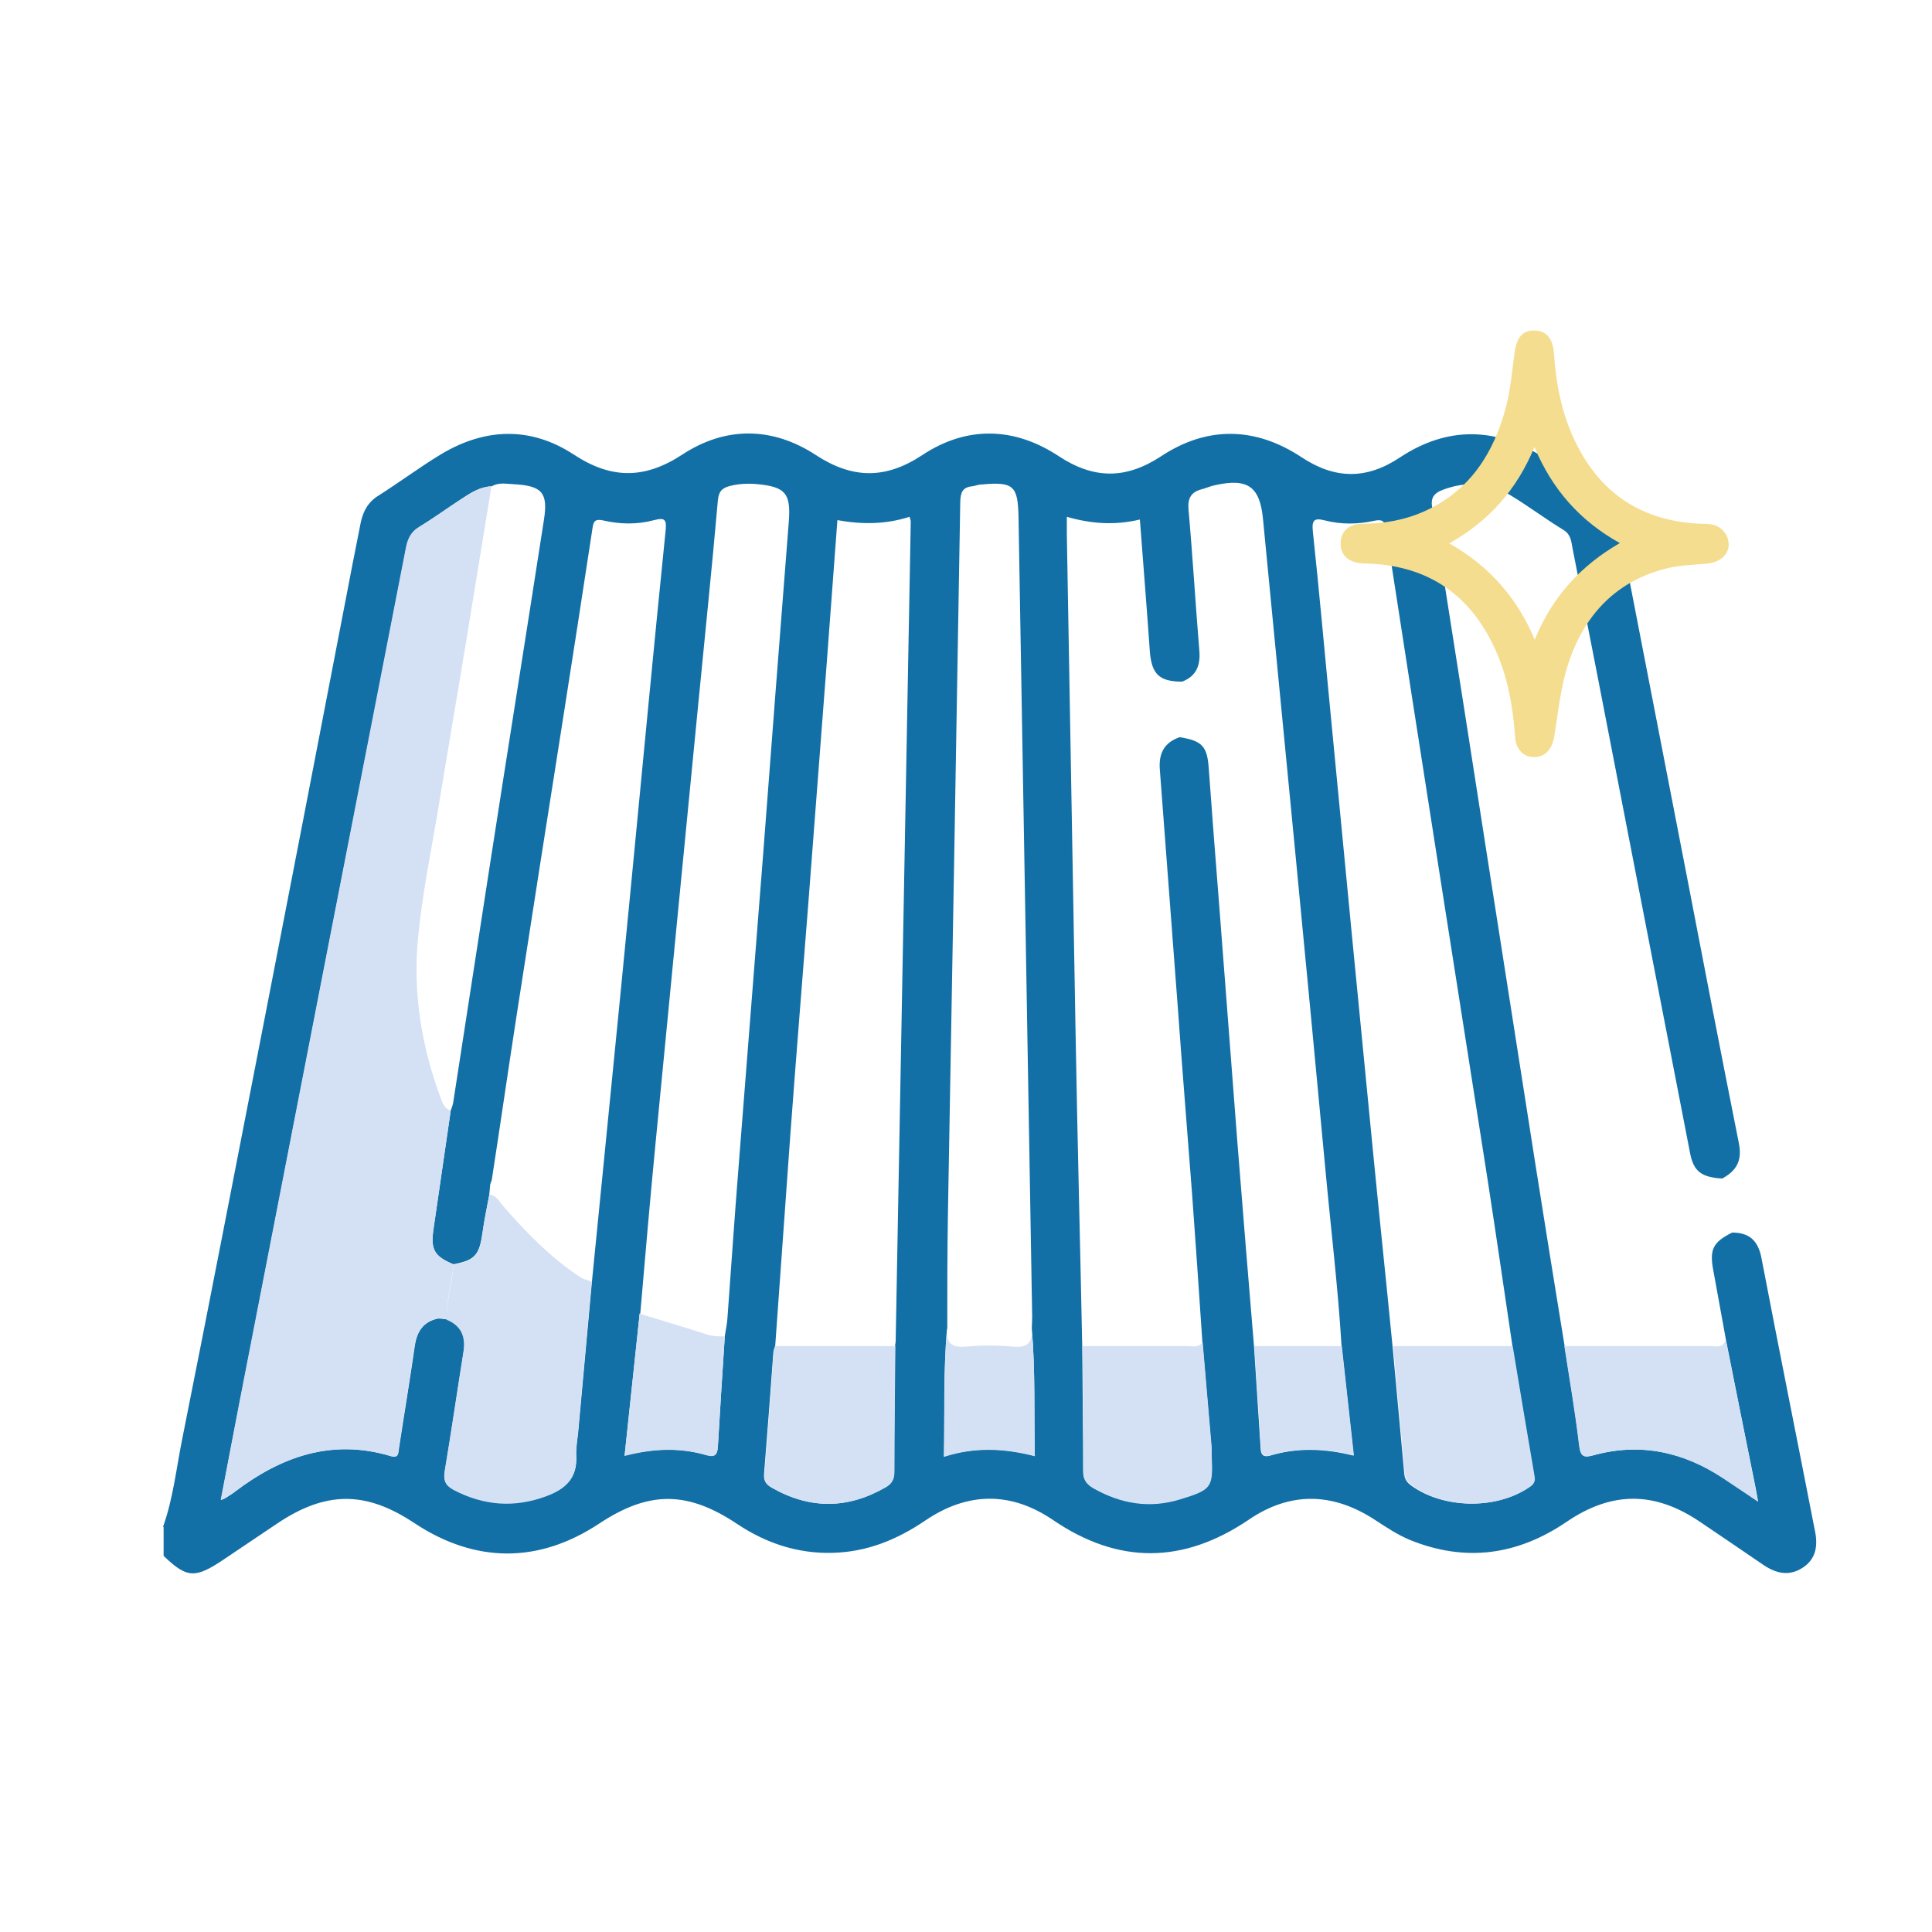 <?xml version="1.0" encoding="UTF-8"?><svg xmlns="http://www.w3.org/2000/svg" viewBox="0 0 64 64"><defs><style>.c{fill:#d4cfd4;}.d{fill:#f5dd8f;}.e{fill:#1270a6;}.f{fill:#d4e1f4;}</style></defs><g id="a"/><g id="b"><g><path class="e" d="M5.4,50.58c.34-.95,.44-1.95,.64-2.93,.9-4.5,1.77-9.01,2.65-13.52,.91-4.67,1.81-9.33,2.71-14,.18-.94,.36-1.88,.55-2.82,.08-.38,.25-.69,.6-.9,.69-.44,1.35-.93,2.04-1.35,1.47-.89,2.99-.94,4.42,0,1.25,.82,2.35,.81,3.59,0,1.43-.94,2.98-.93,4.42,.01,1.22,.8,2.32,.81,3.54,0,1.47-.97,3.04-.93,4.51,.04,1.17,.77,2.23,.77,3.4,0,1.53-1.01,3.13-.97,4.65,.04,1.11,.73,2.15,.74,3.26,0,1.56-1.03,3.17-1.01,4.75,0,.63,.4,1.23,.84,1.86,1.24,.34,.22,.54,.51,.61,.89,.76,3.9,1.51,7.8,2.27,11.7,.57,2.96,1.14,5.92,1.73,8.88,.12,.58-.07,.92-.55,1.18-.68-.04-.94-.23-1.06-.82-.72-3.69-1.43-7.39-2.15-11.08-.58-3-1.16-5.99-1.75-8.99-.04-.21-.05-.44-.29-.59-.59-.36-1.15-.78-1.74-1.14-.71-.44-1.46-.49-2.25-.2-.33,.12-.43,.29-.36,.63,.12,.61,.21,1.23,.3,1.84,.52,3.3,1.04,6.6,1.55,9.9,.52,3.3,1.03,6.6,1.55,9.9,.32,2.04,.65,4.07,.98,6.1,.17,1.1,.36,2.21,.49,3.31,.04,.36,.16,.39,.46,.31,1.55-.43,2.98-.12,4.31,.76,.37,.24,.73,.49,1.15,.77-.05-.27-.08-.46-.12-.64-.32-1.58-.64-3.16-.95-4.74-.14-.75-.27-1.5-.41-2.25-.14-.72-.02-.96,.62-1.28,.57,0,.86,.27,.97,.84,.58,3.03,1.19,6.05,1.78,9.08,.09,.47,.02,.9-.41,1.18-.44,.29-.87,.2-1.29-.08-.7-.48-1.41-.96-2.12-1.44-1.49-1.01-2.91-1.02-4.41,0-1.63,1.11-3.36,1.35-5.2,.6-.41-.17-.78-.42-1.15-.66-1.39-.91-2.8-.95-4.18-.01-2.17,1.47-4.32,1.49-6.49,.01-1.4-.95-2.83-.93-4.23,.02-.93,.63-1.92,1.04-3.07,1.07-1.16,.03-2.2-.32-3.15-.95-1.66-1.11-2.93-1.11-4.58-.02-2.01,1.33-4.11,1.32-6.13-.02-1.61-1.07-2.93-1.06-4.54,.02-.59,.4-1.18,.79-1.77,1.19-.95,.64-1.22,.62-1.99-.12v-.96Zm25.97-6.56c-.12,1.39-.08,2.79-.1,4.23,1.03-.33,2-.28,3.01-.02-.03-1.45,.02-2.83-.1-4.21,0-.18,.02-.35,.01-.53-.15-8.78-.3-17.57-.45-26.35-.02-1.05-.16-1.19-1.23-1.09-.11,0-.21,.05-.31,.06-.31,.03-.38,.2-.39,.5-.13,7.89-.27,15.79-.41,23.68-.02,1.25-.02,2.49-.02,3.74Zm-15.16-4.46c-.08,.43-.17,.86-.23,1.29-.1,.72-.25,.9-.96,1.03-.64-.27-.76-.49-.66-1.17,.19-1.31,.38-2.61,.57-3.92,.03-.08,.06-.16,.08-.25,.41-2.63,.81-5.27,1.22-7.9,.59-3.81,1.2-7.62,1.79-11.43,.14-.89-.07-1.12-1-1.17-.24-.01-.5-.07-.73,.07-.37,.01-.68,.2-.97,.4-.48,.31-.94,.65-1.42,.94-.27,.16-.38,.38-.44,.67-.86,4.46-1.74,8.92-2.61,13.38-.98,5.04-1.96,10.07-2.94,15.11-.2,1.01-.39,2.03-.59,3.08,.1-.04,.13-.05,.16-.07,.1-.07,.21-.13,.31-.21,1.53-1.16,3.2-1.76,5.14-1.18,.29,.09,.26-.09,.29-.27,.17-1.12,.36-2.25,.52-3.37,.07-.47,.27-.8,.76-.91h.09l.22,.02c.49,.2,.64,.56,.55,1.07-.21,1.31-.4,2.63-.62,3.94-.05,.32,.02,.49,.3,.63,1,.52,2.02,.59,3.08,.2,.64-.24,1.01-.6,.97-1.32-.01-.25,.03-.5,.06-.74,.15-1.68,.31-3.36,.46-5.04,.43-4.36,.87-8.71,1.29-13.07,.38-3.93,.75-7.87,1.15-11.8,.04-.37-.04-.43-.38-.34-.56,.15-1.13,.14-1.69,.01-.23-.05-.32,0-.35,.24-.32,2.09-.64,4.18-.97,6.27-.52,3.3-1.04,6.6-1.55,9.91-.28,1.81-.54,3.62-.82,5.43l-.05,.14-.03,.32Zm4.98,3.95l-.5,4.71c.96-.25,1.84-.27,2.72-.02,.25,.07,.35,0,.37-.27,.07-1.22,.15-2.44,.23-3.67,.03-.21,.08-.42,.09-.63,.12-1.63,.23-3.27,.36-4.9,.27-3.48,.55-6.95,.82-10.43,.28-3.67,.56-7.35,.85-11.02,.07-.92-.1-1.15-1.02-1.24-.3-.03-.6-.02-.9,.05-.28,.07-.4,.17-.43,.49-.2,2.29-.44,4.57-.66,6.85-.24,2.43-.47,4.85-.71,7.28-.23,2.41-.47,4.81-.7,7.22-.18,1.86-.34,3.72-.5,5.58Zm23.25,1.07c-.12-1.97-.36-3.93-.54-5.9-.33-3.51-.66-7.02-1-10.52-.35-3.65-.71-7.3-1.06-10.95-.1-1.08-.49-1.38-1.58-1.14-.16,.03-.3,.1-.46,.14-.34,.09-.46,.29-.43,.66,.14,1.56,.23,3.12,.36,4.69,.04,.48-.1,.84-.57,1.02-.76,0-1.01-.25-1.07-1-.1-1.45-.22-2.9-.33-4.37-.84,.2-1.62,.14-2.42-.09,0,.21,0,.39,0,.56,.1,5.52,.19,11.03,.29,16.55,.06,3.45,.15,6.9,.22,10.35,.01,1.39,.03,2.77,.03,4.16,0,.27,.11,.42,.33,.55,.91,.51,1.86,.67,2.87,.37,1.04-.32,1.1-.4,1.05-1.44,0-.09,0-.18,0-.27-.1-1.17-.2-2.33-.3-3.5-.11-1.63-.22-3.26-.34-4.89-.16-2.09-.33-4.18-.48-6.27-.2-2.6-.39-5.21-.59-7.81-.04-.54,.16-.89,.66-1.06,.74,.12,.91,.3,.96,1.02,.11,1.53,.23,3.05,.35,4.58,.2,2.61,.4,5.21,.6,7.82,.18,2.25,.36,4.5,.55,6.75,.07,1.13,.15,2.26,.22,3.4,.01,.21,.1,.29,.31,.23,.9-.27,1.81-.24,2.77,0l-.4-3.63Zm5.66,0c-.27-1.81-.53-3.62-.81-5.43-.55-3.53-1.11-7.06-1.66-10.58-.58-3.69-1.15-7.37-1.72-11.06-.04-.26-.13-.31-.38-.26-.54,.12-1.1,.13-1.64-.01-.35-.09-.44-.02-.4,.37,.22,2.05,.4,4.11,.6,6.16,.23,2.36,.45,4.71,.68,7.07,.24,2.43,.47,4.85,.71,7.28,.21,2.16,.44,4.32,.65,6.48,.13,1.41,.26,2.83,.39,4.24,.02,.18,.1,.28,.24,.38,1.05,.75,2.73,.79,3.83,.09,.14-.09,.27-.16,.23-.37-.24-1.45-.48-2.9-.73-4.35Zm-24.42,0c-.02,.07-.05,.13-.06,.2-.1,1.35-.2,2.7-.31,4.05-.02,.25,.09,.36,.27,.46,1.25,.71,2.5,.7,3.75-.02,.21-.12,.29-.27,.29-.51,0-1.39,.02-2.78,.03-4.17,0-.05,.02-.11,.02-.16,.17-9.05,.33-18.1,.5-27.15,0-.05-.02-.09-.04-.16-.78,.25-1.57,.26-2.39,.11-.12,1.63-.24,3.23-.36,4.82-.2,2.61-.4,5.22-.6,7.83-.2,2.57-.41,5.15-.6,7.72-.17,2.33-.33,4.65-.5,6.98Z"/><path class="f" d="M14.93,36.8c-.19,1.31-.38,2.61-.57,3.92-.1,.68,.03,.91,.66,1.17-.03,.61-.26,1.2-.22,1.82l-.22-.04h-.09c-.49,.12-.69,.45-.76,.92-.16,1.13-.35,2.25-.52,3.37-.03,.18,0,.36-.29,.27-1.93-.57-3.6,.02-5.14,1.18-.1,.08-.21,.14-.31,.21-.03,.02-.06,.03-.16,.07,.2-1.05,.4-2.07,.59-3.08,.98-5.04,1.96-10.07,2.94-15.11,.87-4.46,1.74-8.92,2.61-13.38,.06-.29,.17-.51,.44-.67,.49-.3,.94-.63,1.42-.94,.3-.19,.6-.38,.97-.4-.25,1.51-.49,3.03-.74,4.54-.33,2.02-.68,4.04-1.01,6.06-.24,1.45-.54,2.88-.68,4.34-.18,1.82,.11,3.61,.75,5.33,.06,.16,.12,.34,.32,.41Z"/><path class="f" d="M16.21,39.57c.22,.02,.31,.2,.43,.35,.77,.89,1.59,1.73,2.57,2.38,.11,.08,.26,.1,.39,.16-.15,1.68-.31,3.36-.46,5.04-.02,.25-.07,.5-.06,.74,.04,.72-.33,1.08-.97,1.32-1.07,.4-2.08,.32-3.08-.2-.28-.15-.35-.31-.3-.63,.22-1.31,.41-2.63,.62-3.94,.08-.51-.07-.87-.55-1.07-.04-.62,.2-1.21,.22-1.82,.7-.14,.86-.31,.96-1.03,.06-.43,.15-.86,.23-1.29Z"/><path class="f" d="M51.82,44.59c1.61,0,3.22,0,4.83,0,.2,0,.45,.09,.51-.23,.32,1.58,.64,3.16,.95,4.74,.04,.19,.07,.38,.12,.64-.42-.28-.79-.53-1.15-.77-1.33-.88-2.76-1.19-4.31-.76-.3,.08-.41,.05-.46-.31-.13-1.11-.32-2.21-.49-3.31Z"/><path class="f" d="M35.88,44.59c1.14,0,2.28,0,3.42,0,.19,0,.4,.07,.54-.13,.1,1.17,.2,2.33,.3,3.5,0,.09,0,.18,0,.27,.05,1.05,0,1.12-1.05,1.44-1.01,.31-1.96,.15-2.87-.37-.22-.13-.33-.28-.33-.55,0-1.39-.02-2.77-.03-4.16Z"/><path class="f" d="M25.69,44.59h3.97c-.01,1.39-.03,2.78-.03,4.17,0,.24-.08,.39-.29,.51-1.25,.72-2.49,.73-3.75,.02-.18-.1-.29-.21-.27-.46,.12-1.35,.21-2.7,.31-4.05,0-.07,.04-.13,.06-.2Z"/><path class="f" d="M46.15,44.59h3.96c.24,1.45,.48,2.89,.73,4.34,.03,.2-.09,.27-.23,.37-1.09,.71-2.78,.67-3.83-.09-.14-.1-.22-.2-.24-.38-.13-1.41-.26-2.83-.39-4.24Z"/><path class="f" d="M21.2,43.52c.74,.23,1.49,.45,2.23,.69,.19,.06,.38,.06,.58,.06-.08,1.22-.16,2.44-.23,3.67-.02,.27-.11,.34-.37,.27-.87-.26-1.75-.23-2.72,.02l.5-4.71Z"/><path class="f" d="M31.37,44.03c-.03,.44,.14,.62,.61,.58,.52-.05,1.06-.05,1.59,0,.47,.04,.64-.14,.61-.58,.12,1.38,.07,2.77,.1,4.21-1.01-.26-1.98-.31-3.01,.02,.03-1.44-.02-2.84,.1-4.23Z"/><path class="f" d="M41.55,44.59h2.9l.4,3.62c-.96-.24-1.87-.27-2.77,0-.2,.06-.29-.02-.31-.23-.07-1.13-.14-2.26-.22-3.4Z"/><path class="c" d="M16.29,39.1l-.05,.14,.05-.14Z"/><path class="c" d="M14.49,43.69h0Z"/></g><path class="d" d="M57.27,18c0,.37-.27,.62-.72,.67-.42,.04-.85,.05-1.26,.14-1.73,.4-2.81,1.55-3.34,3.18-.25,.76-.33,1.58-.46,2.38-.06,.41-.27,.69-.63,.71-.37,.02-.64-.23-.67-.66-.07-1-.24-1.99-.66-2.91-.82-1.8-2.2-2.76-4.19-2.84-.09,0-.18,0-.26-.01-.45-.05-.69-.3-.67-.7,.02-.36,.28-.61,.71-.61,.72,0,1.42-.12,2.08-.42,1.5-.68,2.29-1.93,2.69-3.46,.15-.58,.2-1.18,.28-1.77,.07-.53,.27-.77,.69-.75,.39,.02,.59,.29,.62,.79,.08,1.21,.35,2.37,.99,3.42,.88,1.43,2.19,2.11,3.84,2.19,.13,0,.25,0,.37,.02,.33,.05,.58,.33,.58,.64Zm-9.26,0c1.32,.75,2.24,1.79,2.83,3.19,.58-1.42,1.52-2.45,2.82-3.2-1.33-.74-2.24-1.78-2.83-3.18-.58,1.4-1.49,2.44-2.82,3.19Z"/></g></svg>